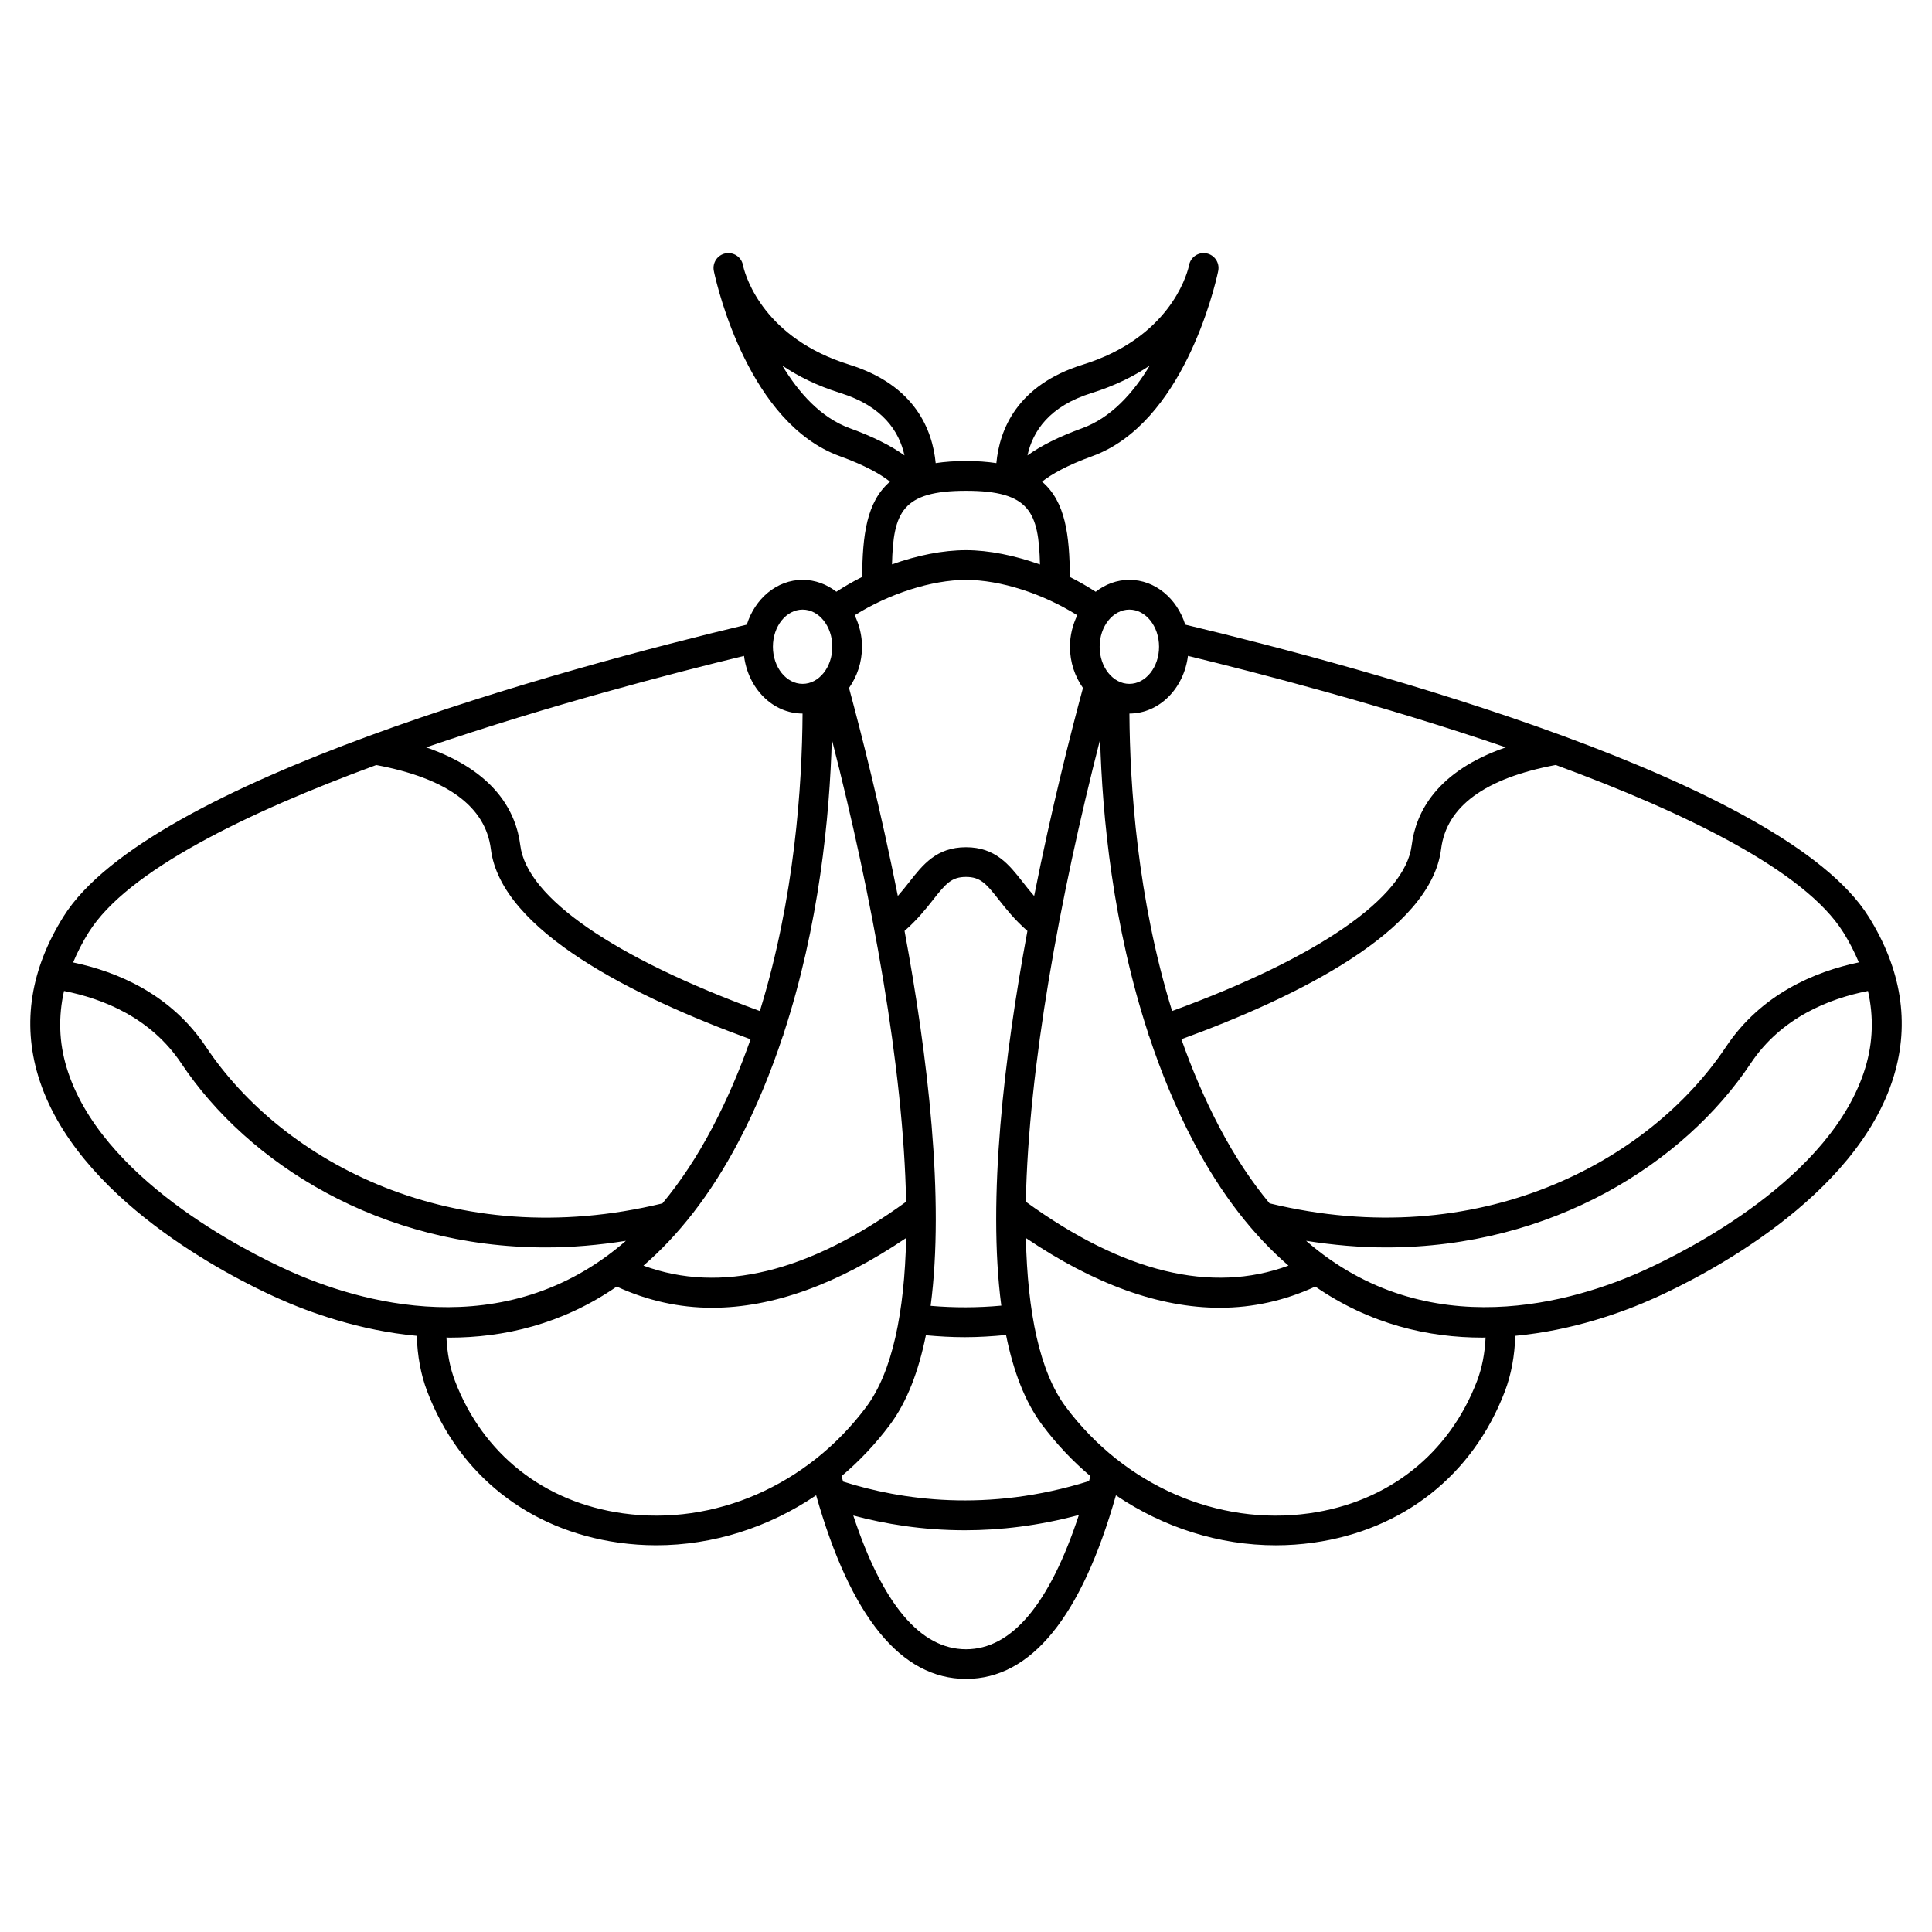 <?xml version="1.0" encoding="UTF-8"?>
<!-- Uploaded to: ICON Repo, www.svgrepo.com, Generator: ICON Repo Mixer Tools -->
<svg fill="#000000" width="800px" height="800px" version="1.1" viewBox="144 144 512 512" xmlns="http://www.w3.org/2000/svg">
 <path d="m639.16 386.86c-22.535-35.969-132.94-65.812-181.06-77.328-2.164-6.891-7.945-11.867-14.801-11.867-3.32 0-6.391 1.176-8.934 3.156-2.18-1.406-4.453-2.731-6.828-3.906-0.109-10.945-1.109-19.91-7.379-25.27 2.398-1.891 6.445-4.266 13.309-6.754 23.961-8.695 32.387-44.516 33.301-48.742 0.051-0.223 0.078-0.371 0.086-0.43 0.395-2.121-1.004-4.164-3.121-4.574-2.121-0.41-4.176 0.961-4.606 3.074-0.004 0.023-0.039 0.172-0.094 0.441-0.672 2.777-5.496 18.953-28.078 25.977-17.48 5.441-22.078 17.258-22.906 26.098-2.391-0.359-5.043-0.559-8.043-0.559-3.004 0-5.652 0.199-8.039 0.559-0.828-8.641-5.336-20.633-22.906-26.098-22.367-6.957-27.312-22.887-28.051-25.875-0.078-0.332-0.117-0.52-0.121-0.543-0.43-2.117-2.492-3.481-4.609-3.074-2.117 0.41-3.512 2.453-3.117 4.574 0.012 0.062 0.039 0.207 0.086 0.434 0.918 4.234 9.344 40.047 33.301 48.738 6.836 2.481 10.875 4.828 13.305 6.758-6.262 5.359-7.266 14.312-7.375 25.242-2.371 1.176-4.644 2.504-6.836 3.922-2.547-1.977-5.617-3.148-8.934-3.148-6.852 0-12.633 4.981-14.797 11.871-48.125 11.512-158.53 41.359-181.06 77.324-8.734 13.941-10.996 28.172-6.731 42.289 9.816 32.477 50.863 53.195 63.215 58.77 8.676 3.922 21.961 8.68 37.113 10.098 0.172 5.32 1.07 10.27 2.758 14.699 8.438 22.152 26.93 36.77 50.742 40.102 3.32 0.465 6.648 0.695 9.965 0.695 15.004 0 29.738-4.688 42.371-13.246 9.16 32.27 22.508 48.66 39.723 48.66s30.562-16.387 39.727-48.652c12.633 8.555 27.363 13.242 42.367 13.242 3.312 0 6.644-0.23 9.965-0.695 23.812-3.332 42.305-17.953 50.742-40.102 1.688-4.438 2.586-9.387 2.758-14.707 15.152-1.422 28.438-6.18 37.113-10.098 12.352-5.574 53.395-26.293 63.215-58.77 4.266-14.113 1.996-28.344-6.731-42.285zm-205.88-138.7c6.195-1.93 11.27-4.477 15.422-7.293-4.344 7.227-10.227 13.832-17.934 16.625-6.047 2.195-10.891 4.606-14.48 7.203 1.402-6.426 5.809-13.062 16.992-16.535zm-81.957-7.273c4.144 2.809 9.211 5.348 15.391 7.273 11.211 3.484 15.586 10.164 16.984 16.531-3.594-2.594-8.434-5.004-14.477-7.199-7.684-2.789-13.551-9.383-17.898-16.605zm281.16 150.16c1.664 2.66 3.016 5.324 4.133 7.992-11.691 2.453-25.883 8.387-35.219 22.391-20.293 30.441-65.484 54.91-120.95 41.465-4.68-5.621-9.137-12.27-13.27-20.137-3.981-7.578-7.305-15.43-10.094-23.352 30.73-11.207 66.109-28.676 68.828-50.41 1.41-11.297 11.664-18.77 30.371-22.27 34.438 12.66 66.004 28.047 76.195 44.32zm-199.88 145.45c-26.926 8.445-49.938 4.981-65.176 0.129-0.133-0.48-0.27-0.953-0.398-1.445 4.688-3.957 8.988-8.496 12.793-13.578 4.543-6.074 7.621-14.215 9.547-23.746 3.418 0.312 6.844 0.512 10.281 0.512 3.652 0 7.309-0.23 10.961-0.582 1.93 9.566 5.008 17.727 9.562 23.816 3.801 5.082 8.102 9.625 12.789 13.574-0.121 0.445-0.242 0.883-0.359 1.32zm-92.82-90.07c4.738-9.027 8.551-18.426 11.68-27.859 0.035-0.082 0.094-0.145 0.125-0.227 0.031-0.086 0.012-0.172 0.035-0.254 9.457-28.734 12.258-57.781 12.82-78.152 10.738 41.883 18.988 87.129 19.688 122.54-25.832 18.75-49.211 24.441-69.609 16.934 9.074-7.848 17.672-18.527 25.262-32.984zm16.902-113.33c-0.113 19.016-2.078 48.93-11.312 78.836-38.66-14.129-61.758-30.039-63.488-43.895-1.094-8.758-6.59-19.633-24.949-25.98 32.746-11.211 65.926-19.797 84.238-24.238 1.066 8.598 7.574 15.266 15.512 15.277zm43.312-35.422c9.113 0 20.383 3.644 29.492 9.371-1.199 2.5-1.941 5.309-1.941 8.34 0 4.141 1.324 7.906 3.449 10.926-3.246 11.992-8.352 32.051-12.938 55.133-1.121-1.266-2.117-2.531-3.09-3.777-3.527-4.492-7.172-9.145-14.973-9.145s-11.445 4.652-14.973 9.148c-0.973 1.242-1.973 2.504-3.09 3.766-4.59-23.082-9.691-43.129-12.938-55.125 2.125-3.019 3.445-6.785 3.445-10.926 0-3.031-0.742-5.84-1.941-8.336 9.098-5.719 20.43-9.375 29.496-9.375zm58.82 20.141c18.312 4.441 51.492 13.027 84.238 24.238-18.363 6.352-23.852 17.223-24.949 25.98-1.73 13.855-24.828 29.766-63.488 43.895-9.234-29.906-11.195-59.816-11.312-78.832 7.938-0.012 14.445-6.68 15.512-15.281zm-49.461 172.19c-6.246 0.574-12.512 0.59-18.727 0.055 3.734-28.344-0.746-66.094-6.914-99.359 3.281-2.867 5.625-5.781 7.504-8.176 3.418-4.363 4.957-6.133 8.777-6.133 3.816 0 5.356 1.766 8.773 6.133 1.875 2.391 4.215 5.32 7.508 8.188-6.164 33.242-10.641 70.957-6.922 99.293zm26.188-150.07c0.562 20.371 3.367 49.422 12.82 78.152 0.023 0.086 0.008 0.172 0.035 0.254 0.031 0.086 0.09 0.148 0.125 0.227 3.129 9.434 6.938 18.824 11.68 27.855 7.59 14.457 16.188 25.133 25.258 32.977-20.395 7.504-43.773 1.816-69.609-16.934 0.707-35.402 8.957-80.648 19.691-122.53zm7.746-34.387c4.34 0 7.871 4.414 7.871 9.84 0.004 5.426-3.527 9.84-7.871 9.84-4.34 0-7.871-4.414-7.871-9.84 0-5.43 3.531-9.84 7.871-9.84zm-43.293-31.488c16.965 0 19.27 5.734 19.609 19.531-6.699-2.394-13.555-3.789-19.609-3.789-6.125 0-12.938 1.371-19.609 3.758 0.34-13.773 2.656-19.5 19.609-19.5zm-43.297 31.488c4.34 0 7.871 4.414 7.871 9.84s-3.531 9.84-7.871 9.84-7.871-4.414-7.871-9.84c0-5.43 3.527-9.84 7.871-9.84zm-189.18 85.508c10.191-16.27 41.758-31.66 76.188-44.316 18.707 3.5 28.957 10.977 30.371 22.27 2.715 21.734 38.094 39.203 68.828 50.41-2.785 7.922-6.113 15.777-10.094 23.352-4.129 7.867-8.59 14.516-13.266 20.137-55.453 13.445-100.65-11.027-120.95-41.465-9.336-14.004-23.531-19.941-35.219-22.391 1.117-2.668 2.465-5.34 4.137-7.996zm-5.871 35.832c-2.031-6.711-2.211-13.488-0.684-20.273 10.305 2.027 22.973 7.035 31.086 19.195 17.637 26.457 52.629 48.77 96.648 48.77 6.84 0 13.926-0.609 21.172-1.754-32.332 28.129-71.418 16.008-89.305 7.934-11.582-5.231-50.062-24.578-58.918-53.871zm147.39 118.15c-20.883-2.926-37.094-15.719-44.477-35.109-1.312-3.438-2.055-7.289-2.25-11.477 0.273 0.004 0.531 0.031 0.805 0.031 14.297-0.004 29.738-3.469 44.32-13.527 8.074 3.707 16.504 5.613 25.297 5.613 16.031 0 33.23-6.215 51.406-18.492-0.438 19.629-3.617 35.477-10.609 44.82-15.531 20.75-40.246 31.539-64.492 28.141zm90.965 36.031c-12.082 0-22.109-11.93-29.879-35.449 8.312 2.227 18.305 3.91 29.598 3.91 9.273 0 19.426-1.16 30.191-4.047-7.769 23.609-17.801 35.586-29.91 35.586zm135.44-71.137c-7.383 19.387-23.594 32.18-44.477 35.105-24.246 3.402-48.961-7.387-64.488-28.141-6.988-9.34-10.168-25.184-10.609-44.812 18.176 12.277 35.367 18.484 51.406 18.484 8.789 0 17.223-1.906 25.293-5.613 14.582 10.059 30.02 13.523 44.32 13.523 0.273 0 0.531-0.027 0.805-0.031-0.195 4.191-0.941 8.047-2.25 11.484zm102.91-83.043c-8.855 29.297-47.332 48.637-58.914 53.871-17.883 8.07-56.973 20.195-89.305-7.934 7.246 1.145 14.324 1.754 21.164 1.754 44.016 0 79.016-22.316 96.652-48.77 8.105-12.16 20.777-17.168 31.086-19.195 1.523 6.785 1.344 13.562-0.684 20.273z"/>
</svg>
